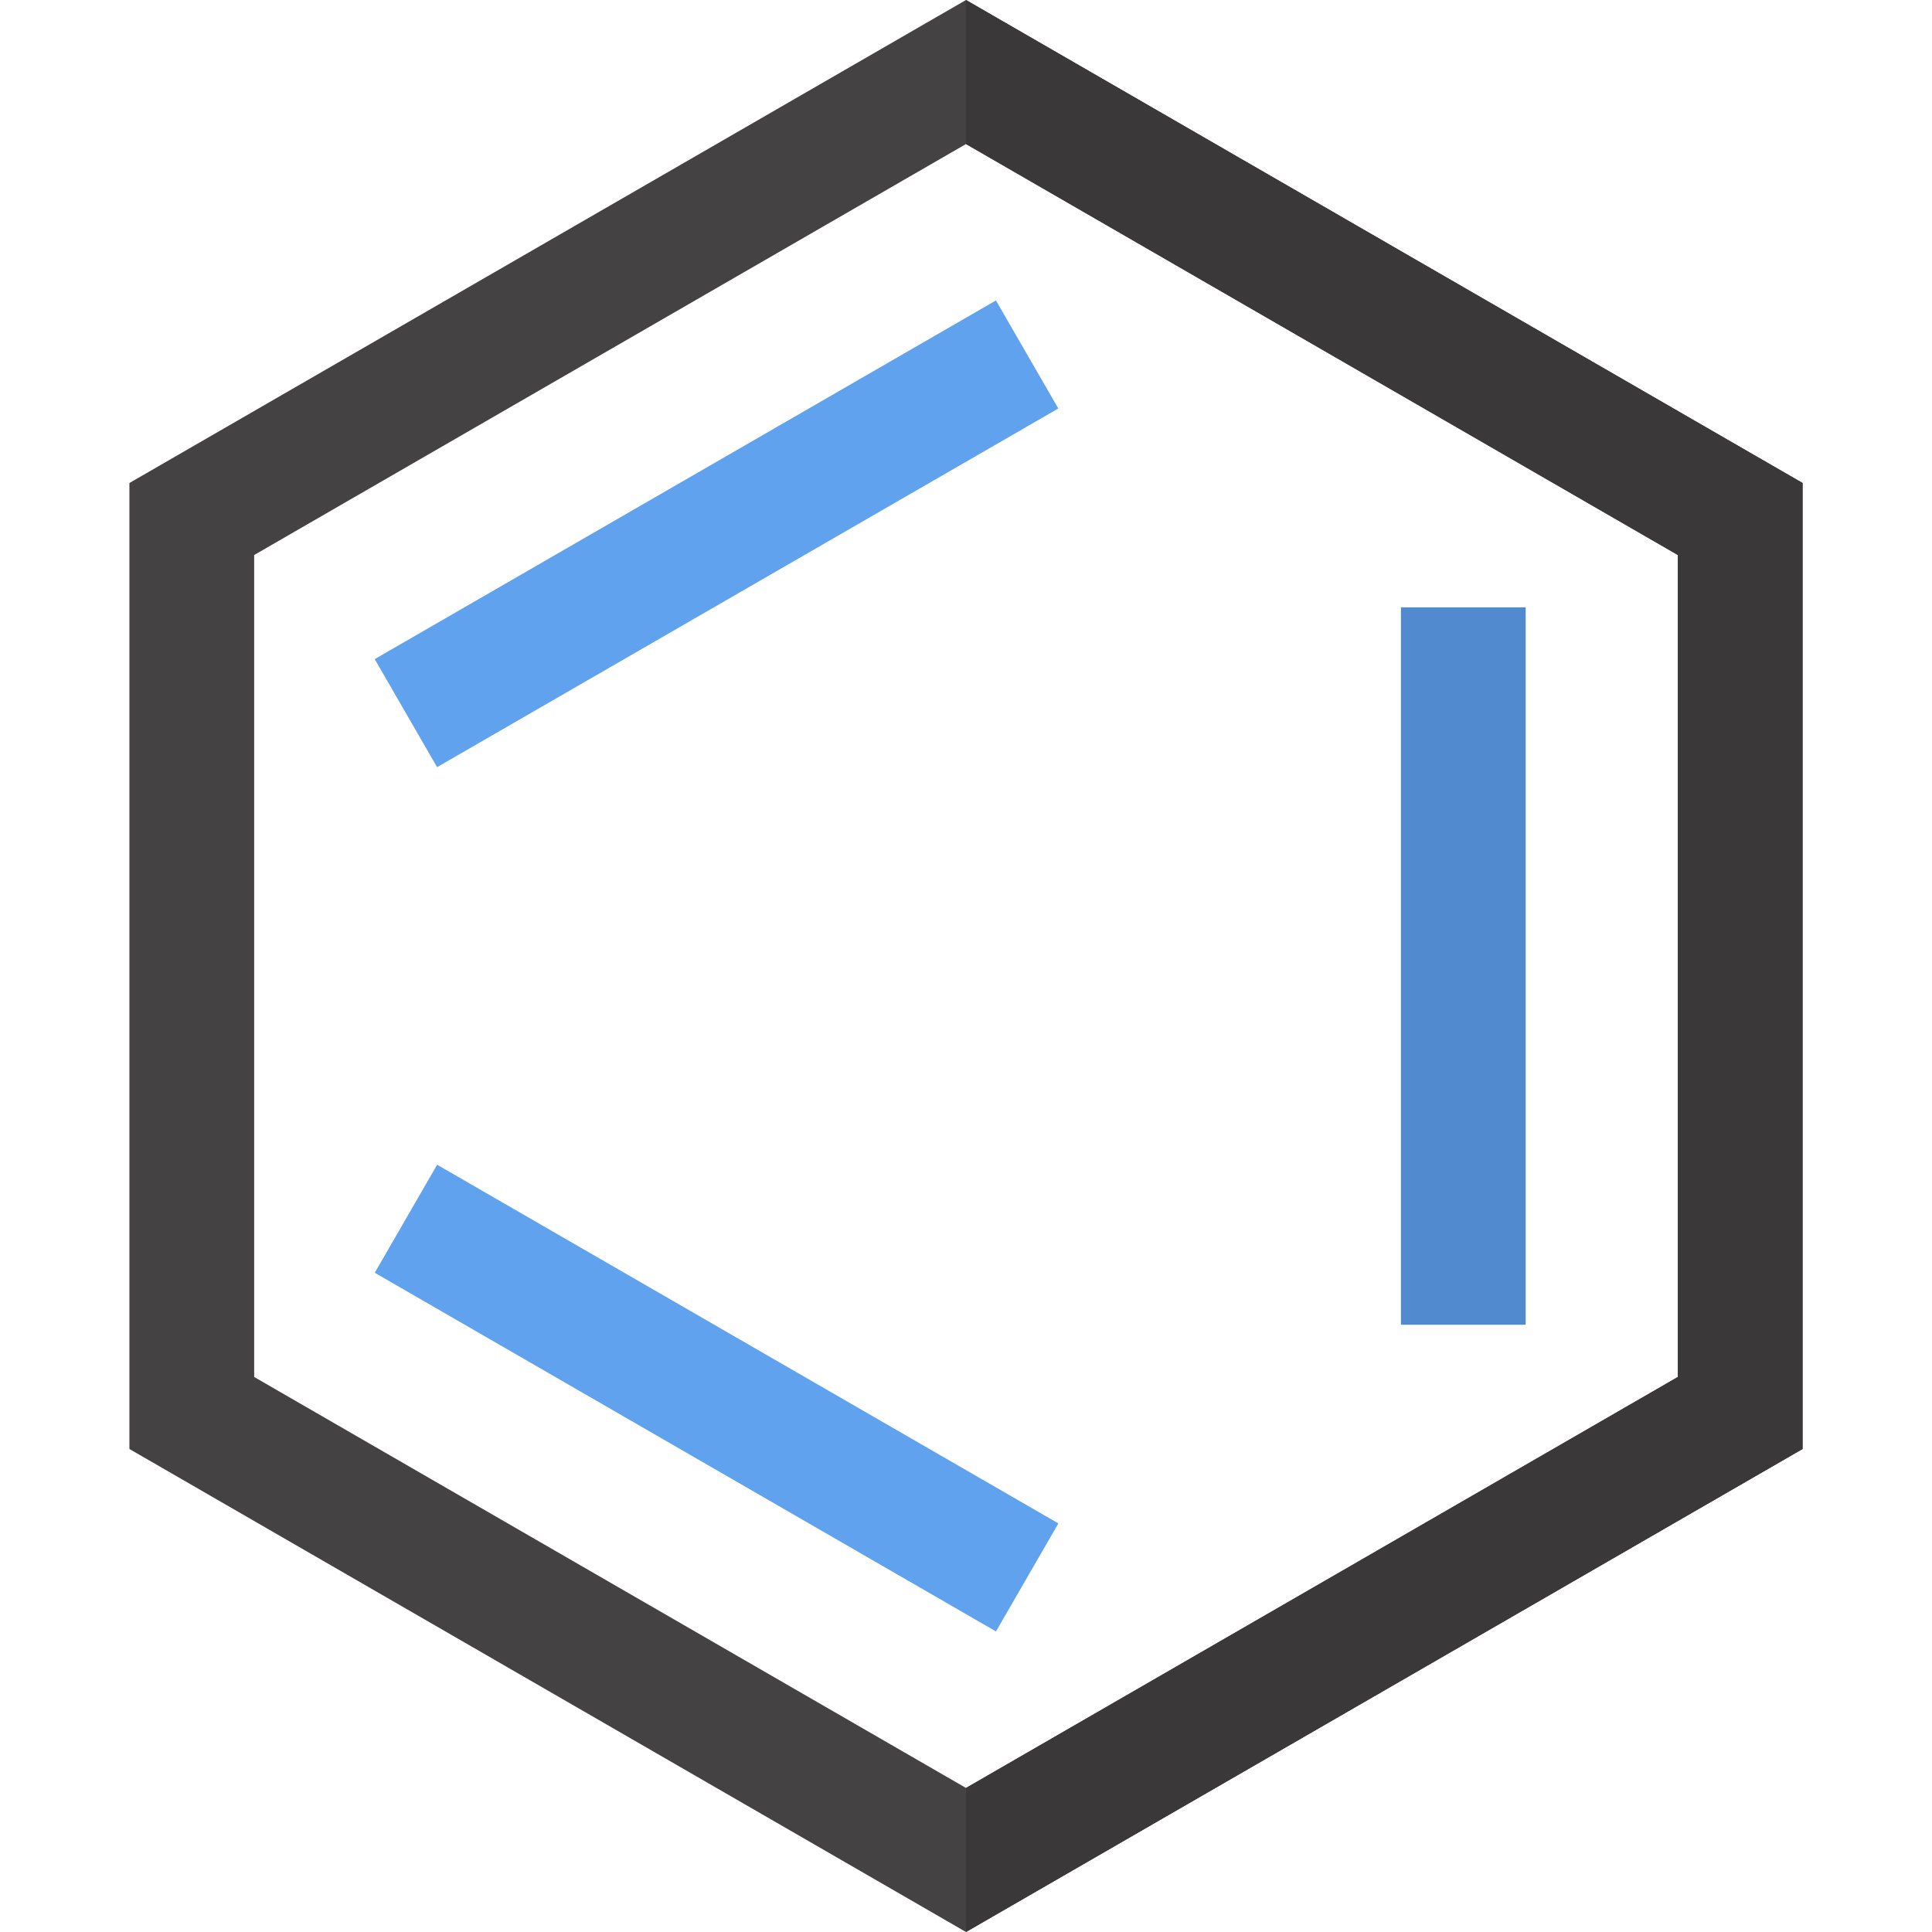 <?xml version="1.0" encoding="iso-8859-1"?>
<!-- Uploaded to: SVG Repo, www.svgrepo.com, Generator: SVG Repo Mixer Tools -->
<svg version="1.1" id="Layer_1" xmlns="http://www.w3.org/2000/svg" xmlns:xlink="http://www.w3.org/1999/xlink" 
	 viewBox="0 0 512 512" xml:space="preserve">
<path style="fill:#444242;" d="M256,512L34.298,383.999V128L256,0l221.702,128v255.999L256,512z M67.356,364.914L256,473.828
	l188.644-108.914V147.085L256,38.172L67.356,147.085V364.914z"/>
<rect x="371.26" y="160.95" style="fill:#528ACF;" width="33.06" height="190.12"/>
<g>
	
		<rect x="173.353" y="46.415" transform="matrix(0.5 0.866 -0.866 0.5 217.453 -93.709)" style="fill:#61A2EF;" width="33.059" height="190.106"/>
	
		<rect x="94.842" y="353.986" transform="matrix(0.866 0.5 -0.5 0.866 210.704 -45.307)" style="fill:#61A2EF;" width="190.106" height="33.059"/>
</g>
<path style="fill:#3A3839;" d="M256,0l221.702,128v255.999L256,512v-38.172l188.644-108.914V147.085L256,38.172V0z"/>
</svg>